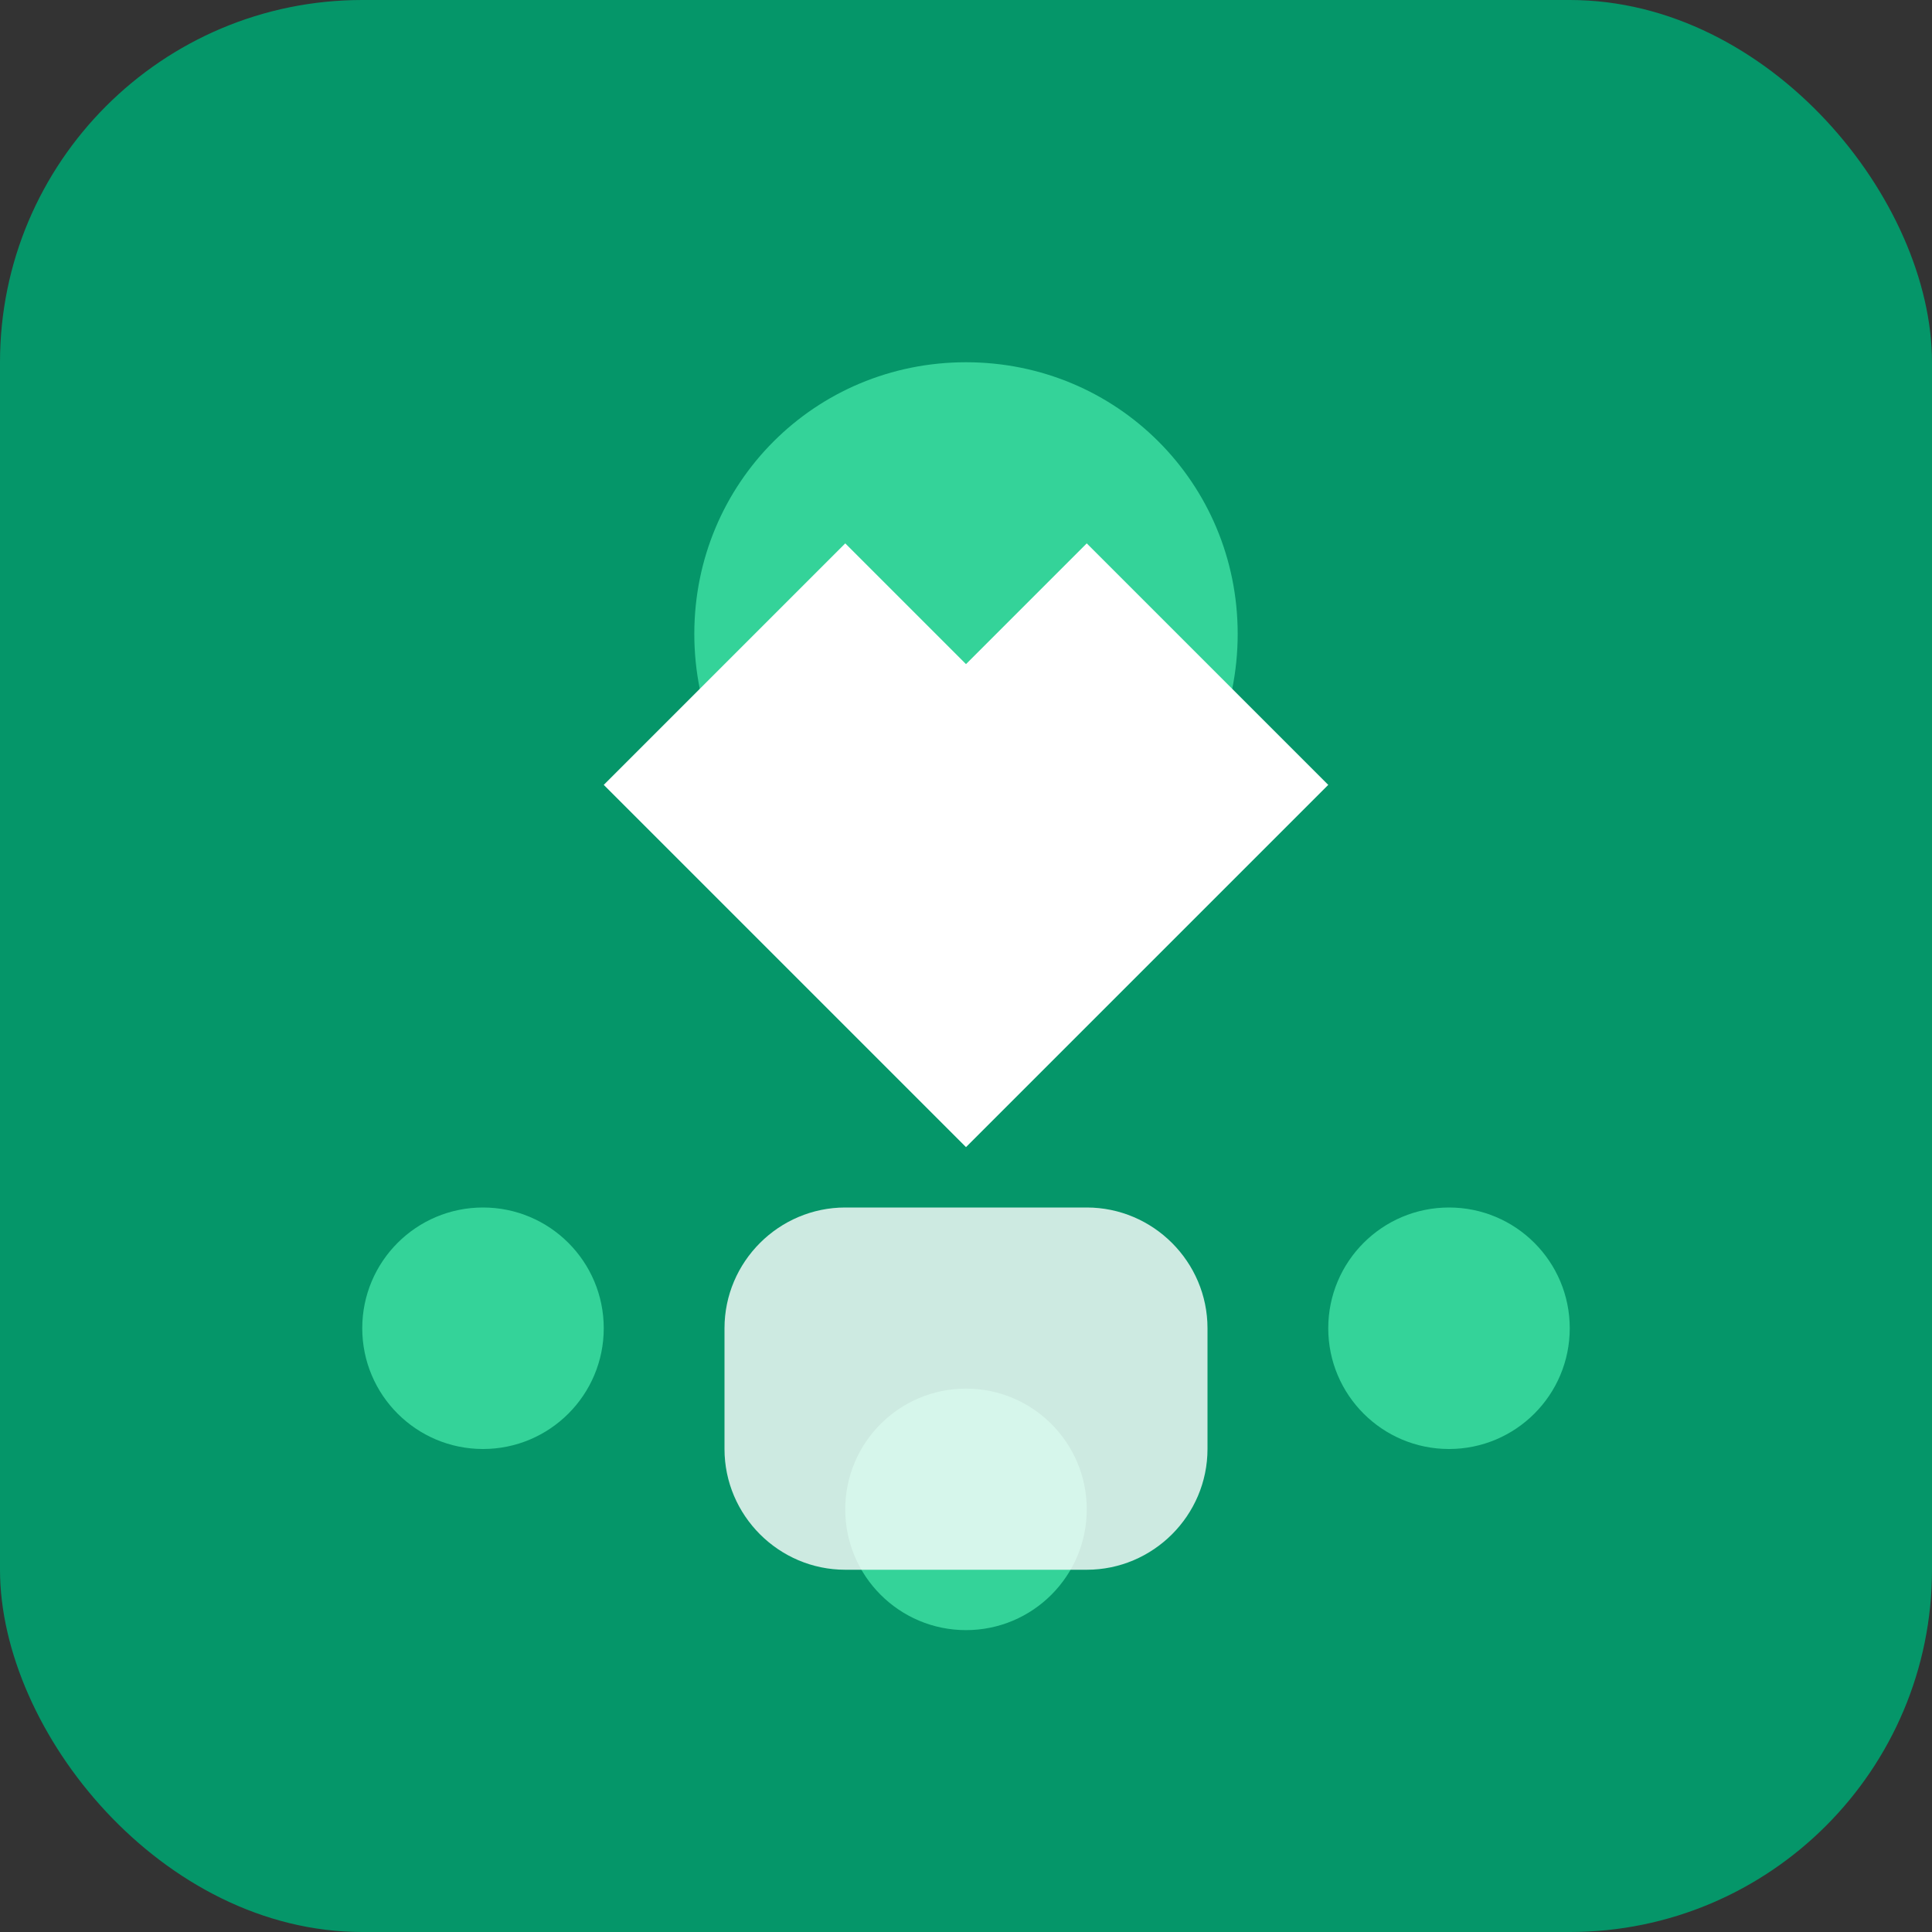 <svg width="32" height="32" viewBox="0 0 32 32" fill="none" xmlns="http://www.w3.org/2000/svg">
  <rect x="0" y="0" width="32" height="32" fill="#333333" stroke="none"/>
  <rect width="32" height="32" rx="6" fill="#059669"/>
  <path d="M16 6C18.5 6 20.5 8 20.5 10.5C20.5 13 18.5 15 16 15C13.5 15 11.5 13 11.5 10.5C11.5 8 13.5 6 16 6Z" fill="#34D399"/>
  <path d="M16 11L18 9L22 13L16 19L10 13L14 9L16 11Z" fill="#FFFFFF"/>
  <circle cx="8" cy="22" r="2" fill="#34D399"/>
  <circle cx="16" cy="25" r="2" fill="#34D399"/>
  <circle cx="24" cy="22" r="2" fill="#34D399"/>
  <path d="M12 22C12 20.9 12.9 20 14 20H18C19.1 20 20 20.9 20 22V24C20 25.1 19.1 26 18 26H14C12.9 26 12 25.1 12 24V22Z" fill="#FFFFFF" fill-opacity="0.8"/>
</svg>